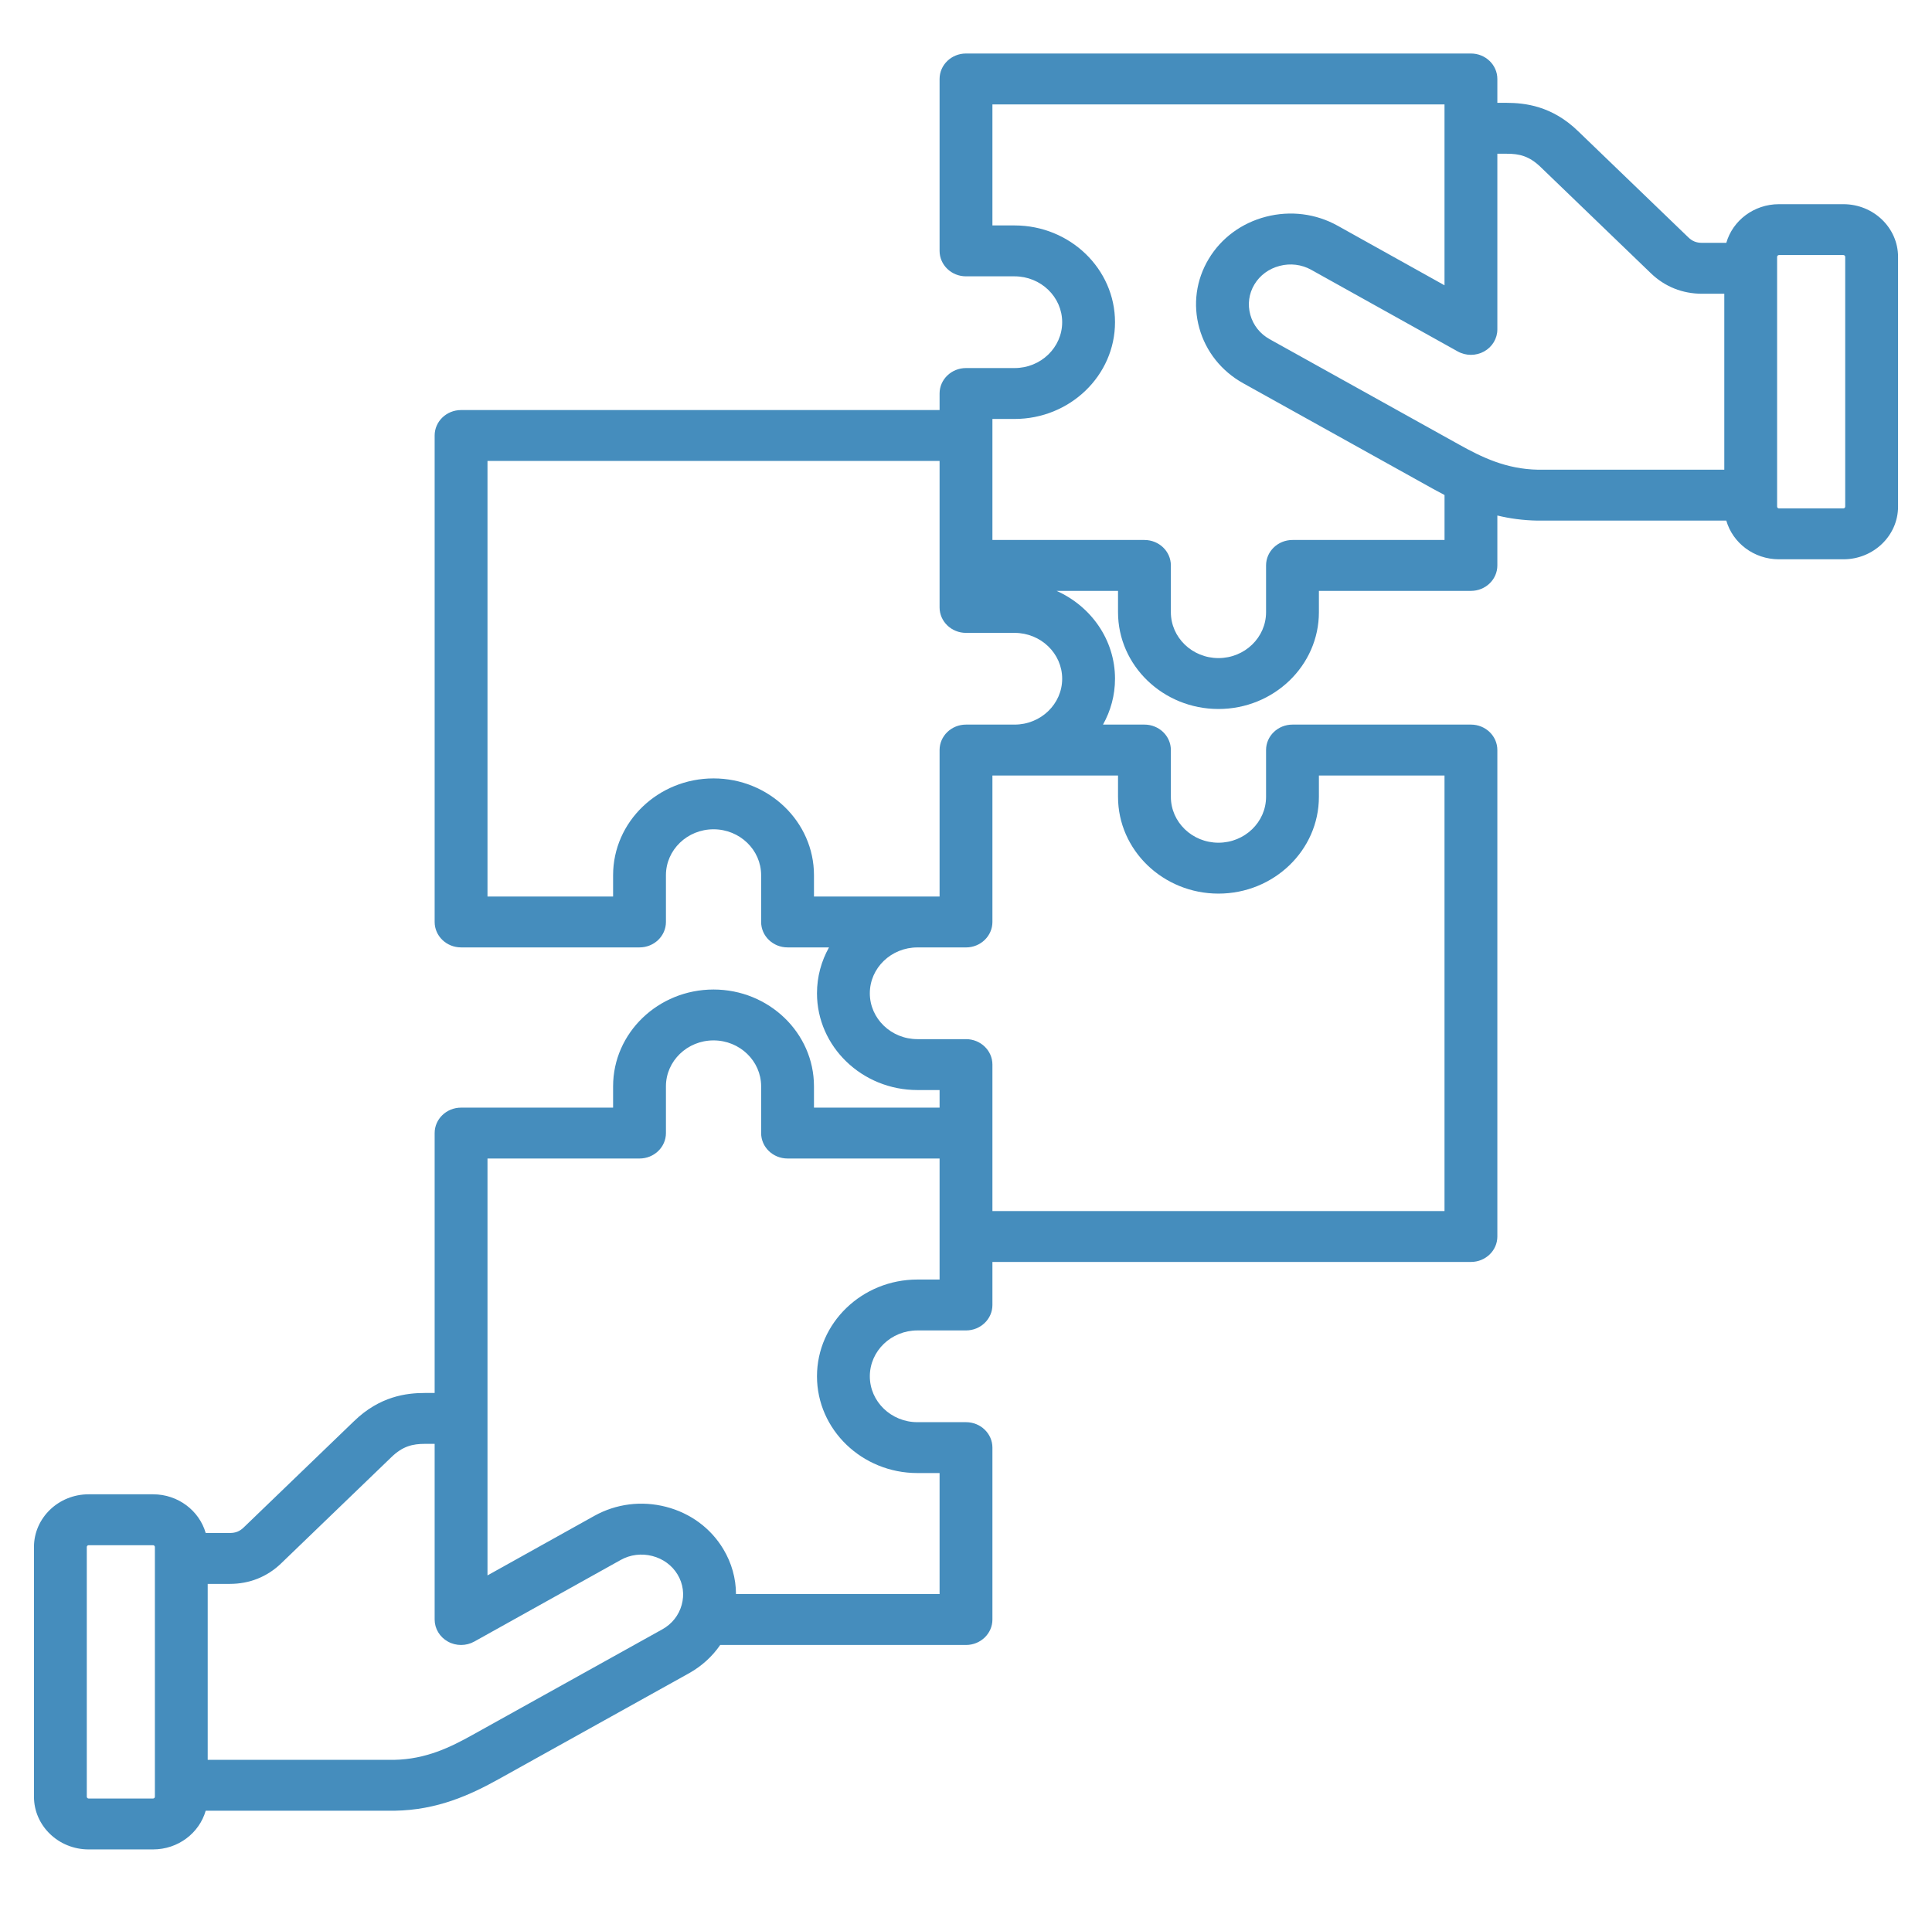 <svg width="77" height="76" viewBox="0 0 77 76" fill="none" xmlns="http://www.w3.org/2000/svg">
<path d="M73.468 8.139H70.9C69.9 8.139 69.056 8.793 68.802 9.68H67.838C67.612 9.68 67.447 9.615 67.287 9.46L62.904 5.237C61.855 4.213 60.766 4.102 60.049 4.099H59.677V3.148C59.677 2.587 59.205 2.133 58.624 2.133H38.5C37.919 2.133 37.447 2.587 37.447 3.148V10C37.447 10.561 37.919 11.015 38.5 11.015H40.436C41.482 11.015 42.333 11.835 42.333 12.843C42.333 13.851 41.482 14.671 40.436 14.671H38.5C37.919 14.671 37.447 15.125 37.447 15.686V16.345H18.376C17.795 16.345 17.323 16.799 17.323 17.359V36.75C17.323 37.31 17.795 37.764 18.376 37.764H25.488C26.069 37.764 26.541 37.31 26.541 36.75V34.885C26.541 33.877 27.392 33.056 28.438 33.056C29.484 33.056 30.335 33.877 30.335 34.885V36.75C30.335 37.31 30.807 37.764 31.388 37.764H33.04C32.735 38.309 32.561 38.931 32.561 39.593C32.561 41.719 34.357 43.45 36.564 43.45H37.447V44.151H32.441V43.3C32.441 41.173 30.645 39.443 28.438 39.443C26.231 39.443 24.435 41.173 24.435 43.3V44.151H18.376C17.795 44.151 17.323 44.605 17.323 45.165V55.525H16.955C16.948 55.525 16.942 55.525 16.935 55.525C16.211 55.525 15.136 55.647 14.101 56.657L9.712 60.886C9.553 61.04 9.388 61.106 9.162 61.106H8.198C7.943 60.218 7.1 59.564 6.1 59.564H3.532C2.331 59.564 1.354 60.506 1.354 61.663V71.62C1.354 72.777 2.331 73.719 3.532 73.719H6.1C7.101 73.719 7.943 73.065 8.198 72.177H15.709C15.715 72.177 15.72 72.177 15.726 72.177C17.432 72.15 18.737 71.551 19.894 70.907L27.452 66.702C27.962 66.419 28.387 66.031 28.704 65.57H38.5C39.081 65.57 39.553 65.116 39.553 64.556V57.703C39.553 57.143 39.081 56.689 38.5 56.689H36.564C35.518 56.689 34.667 55.868 34.667 54.86C34.667 53.852 35.518 53.032 36.564 53.032H38.5C39.081 53.032 39.553 52.578 39.553 52.018V50.302H58.624C59.206 50.302 59.677 49.848 59.677 49.288V29.897C59.677 29.337 59.206 28.883 58.624 28.883H51.512C50.931 28.883 50.459 29.337 50.459 29.897V31.763C50.459 32.771 49.608 33.591 48.562 33.591C47.516 33.591 46.665 32.771 46.665 31.763V29.897C46.665 29.337 46.193 28.883 45.612 28.883H43.96C44.265 28.339 44.439 27.716 44.439 27.055C44.439 25.504 43.483 24.165 42.11 23.553H44.559V24.404C44.559 26.53 46.355 28.261 48.562 28.261C50.769 28.261 52.565 26.53 52.565 24.404V23.553H58.624C59.206 23.553 59.677 23.099 59.677 22.538V20.549C60.17 20.668 60.699 20.742 61.274 20.752C61.28 20.752 61.285 20.752 61.291 20.752H68.802C69.056 21.639 69.9 22.294 70.9 22.294H73.468C74.669 22.294 75.647 21.352 75.647 20.195V10.238C75.647 9.08 74.669 8.139 73.468 8.139ZM6.173 71.62C6.173 71.657 6.139 71.69 6.1 71.69H3.532C3.493 71.69 3.459 71.657 3.459 71.62V61.663C3.459 61.626 3.493 61.593 3.532 61.593H6.1C6.139 61.593 6.173 61.626 6.173 61.663V71.62ZM27.168 63.975C27.053 64.389 26.78 64.734 26.399 64.945L18.841 69.15C17.955 69.643 16.983 70.126 15.699 70.149H8.278V63.135H9.162C9.943 63.135 10.648 62.853 11.201 62.321L15.594 58.088C16.048 57.645 16.445 57.553 16.939 57.553H16.951H17.323V64.556C17.323 64.918 17.524 65.253 17.85 65.434C18.176 65.616 18.578 65.615 18.903 65.434L24.742 62.179C25.122 61.968 25.569 61.912 25.998 62.023C26.428 62.134 26.786 62.397 27.006 62.764C27.226 63.131 27.283 63.561 27.168 63.975ZM37.447 49.288V51.003H36.564C34.357 51.003 32.561 52.734 32.561 54.86C32.561 56.987 34.357 58.717 36.564 58.717H37.447V63.541H29.333C29.331 62.917 29.161 62.303 28.829 61.75C28.328 60.913 27.517 60.315 26.544 60.063C25.571 59.812 24.557 59.94 23.688 60.423L19.429 62.797V46.179H25.488C26.07 46.179 26.541 45.725 26.541 45.165V43.3C26.541 42.292 27.392 41.471 28.438 41.471C29.484 41.471 30.335 42.292 30.335 43.3V45.165C30.335 45.725 30.807 46.179 31.388 46.179H37.447V49.288ZM48.562 35.62C50.769 35.62 52.565 33.889 52.565 31.763V30.912H57.571V48.274H39.553V42.435C39.553 41.875 39.081 41.421 38.5 41.421H36.564C35.518 41.421 34.667 40.601 34.667 39.593C34.667 38.585 35.518 37.765 36.564 37.765H38.5C39.081 37.765 39.553 37.31 39.553 36.75V30.912H40.436H44.559V31.763C44.559 33.889 46.355 35.62 48.562 35.62ZM40.436 28.883H38.5C37.919 28.883 37.447 29.337 37.447 29.897V35.736H32.441V34.885C32.441 32.758 30.645 31.028 28.438 31.028C26.231 31.028 24.435 32.758 24.435 34.885V35.736H19.429V18.374H37.447V22.538V24.212C37.447 24.772 37.919 25.227 38.5 25.227H40.436C41.482 25.227 42.333 26.047 42.333 27.055C42.333 28.063 41.482 28.883 40.436 28.883ZM57.571 21.524H51.512C50.931 21.524 50.459 21.978 50.459 22.538V24.404C50.459 25.412 49.608 26.232 48.562 26.232C47.516 26.232 46.665 25.412 46.665 24.404V22.538C46.665 21.978 46.193 21.524 45.612 21.524H39.553V16.7H40.436C42.643 16.7 44.439 14.97 44.439 12.843C44.439 10.716 42.643 8.986 40.436 8.986H39.553V4.162H57.571V11.372L53.311 8.997C52.443 8.514 51.429 8.387 50.457 8.638C49.484 8.889 48.672 9.488 48.171 10.324C47.67 11.161 47.538 12.137 47.798 13.075C48.059 14.012 48.681 14.794 49.548 15.277L57.107 19.482C57.259 19.566 57.414 19.65 57.572 19.732V21.524H57.571ZM58.159 17.725L50.601 13.52C50.22 13.308 49.947 12.964 49.832 12.55C49.717 12.136 49.774 11.706 49.994 11.339C50.214 10.972 50.572 10.709 51.002 10.598C51.431 10.487 51.877 10.542 52.258 10.754L58.097 14.008C58.422 14.19 58.824 14.19 59.15 14.009C59.476 13.828 59.677 13.493 59.677 13.13V6.128H60.052C60.545 6.127 60.948 6.215 61.411 6.667L65.799 10.895C66.352 11.428 67.057 11.709 67.838 11.709H68.722V18.723H61.301C60.017 18.7 59.045 18.218 58.159 17.725ZM73.541 20.195C73.541 20.232 73.507 20.265 73.468 20.265H70.9C70.861 20.265 70.827 20.232 70.827 20.195V10.238C70.827 10.2 70.861 10.167 70.9 10.167H73.468C73.507 10.167 73.541 10.2 73.541 10.238V20.195H73.541Z" fill="#458DBD"/>
</svg>
